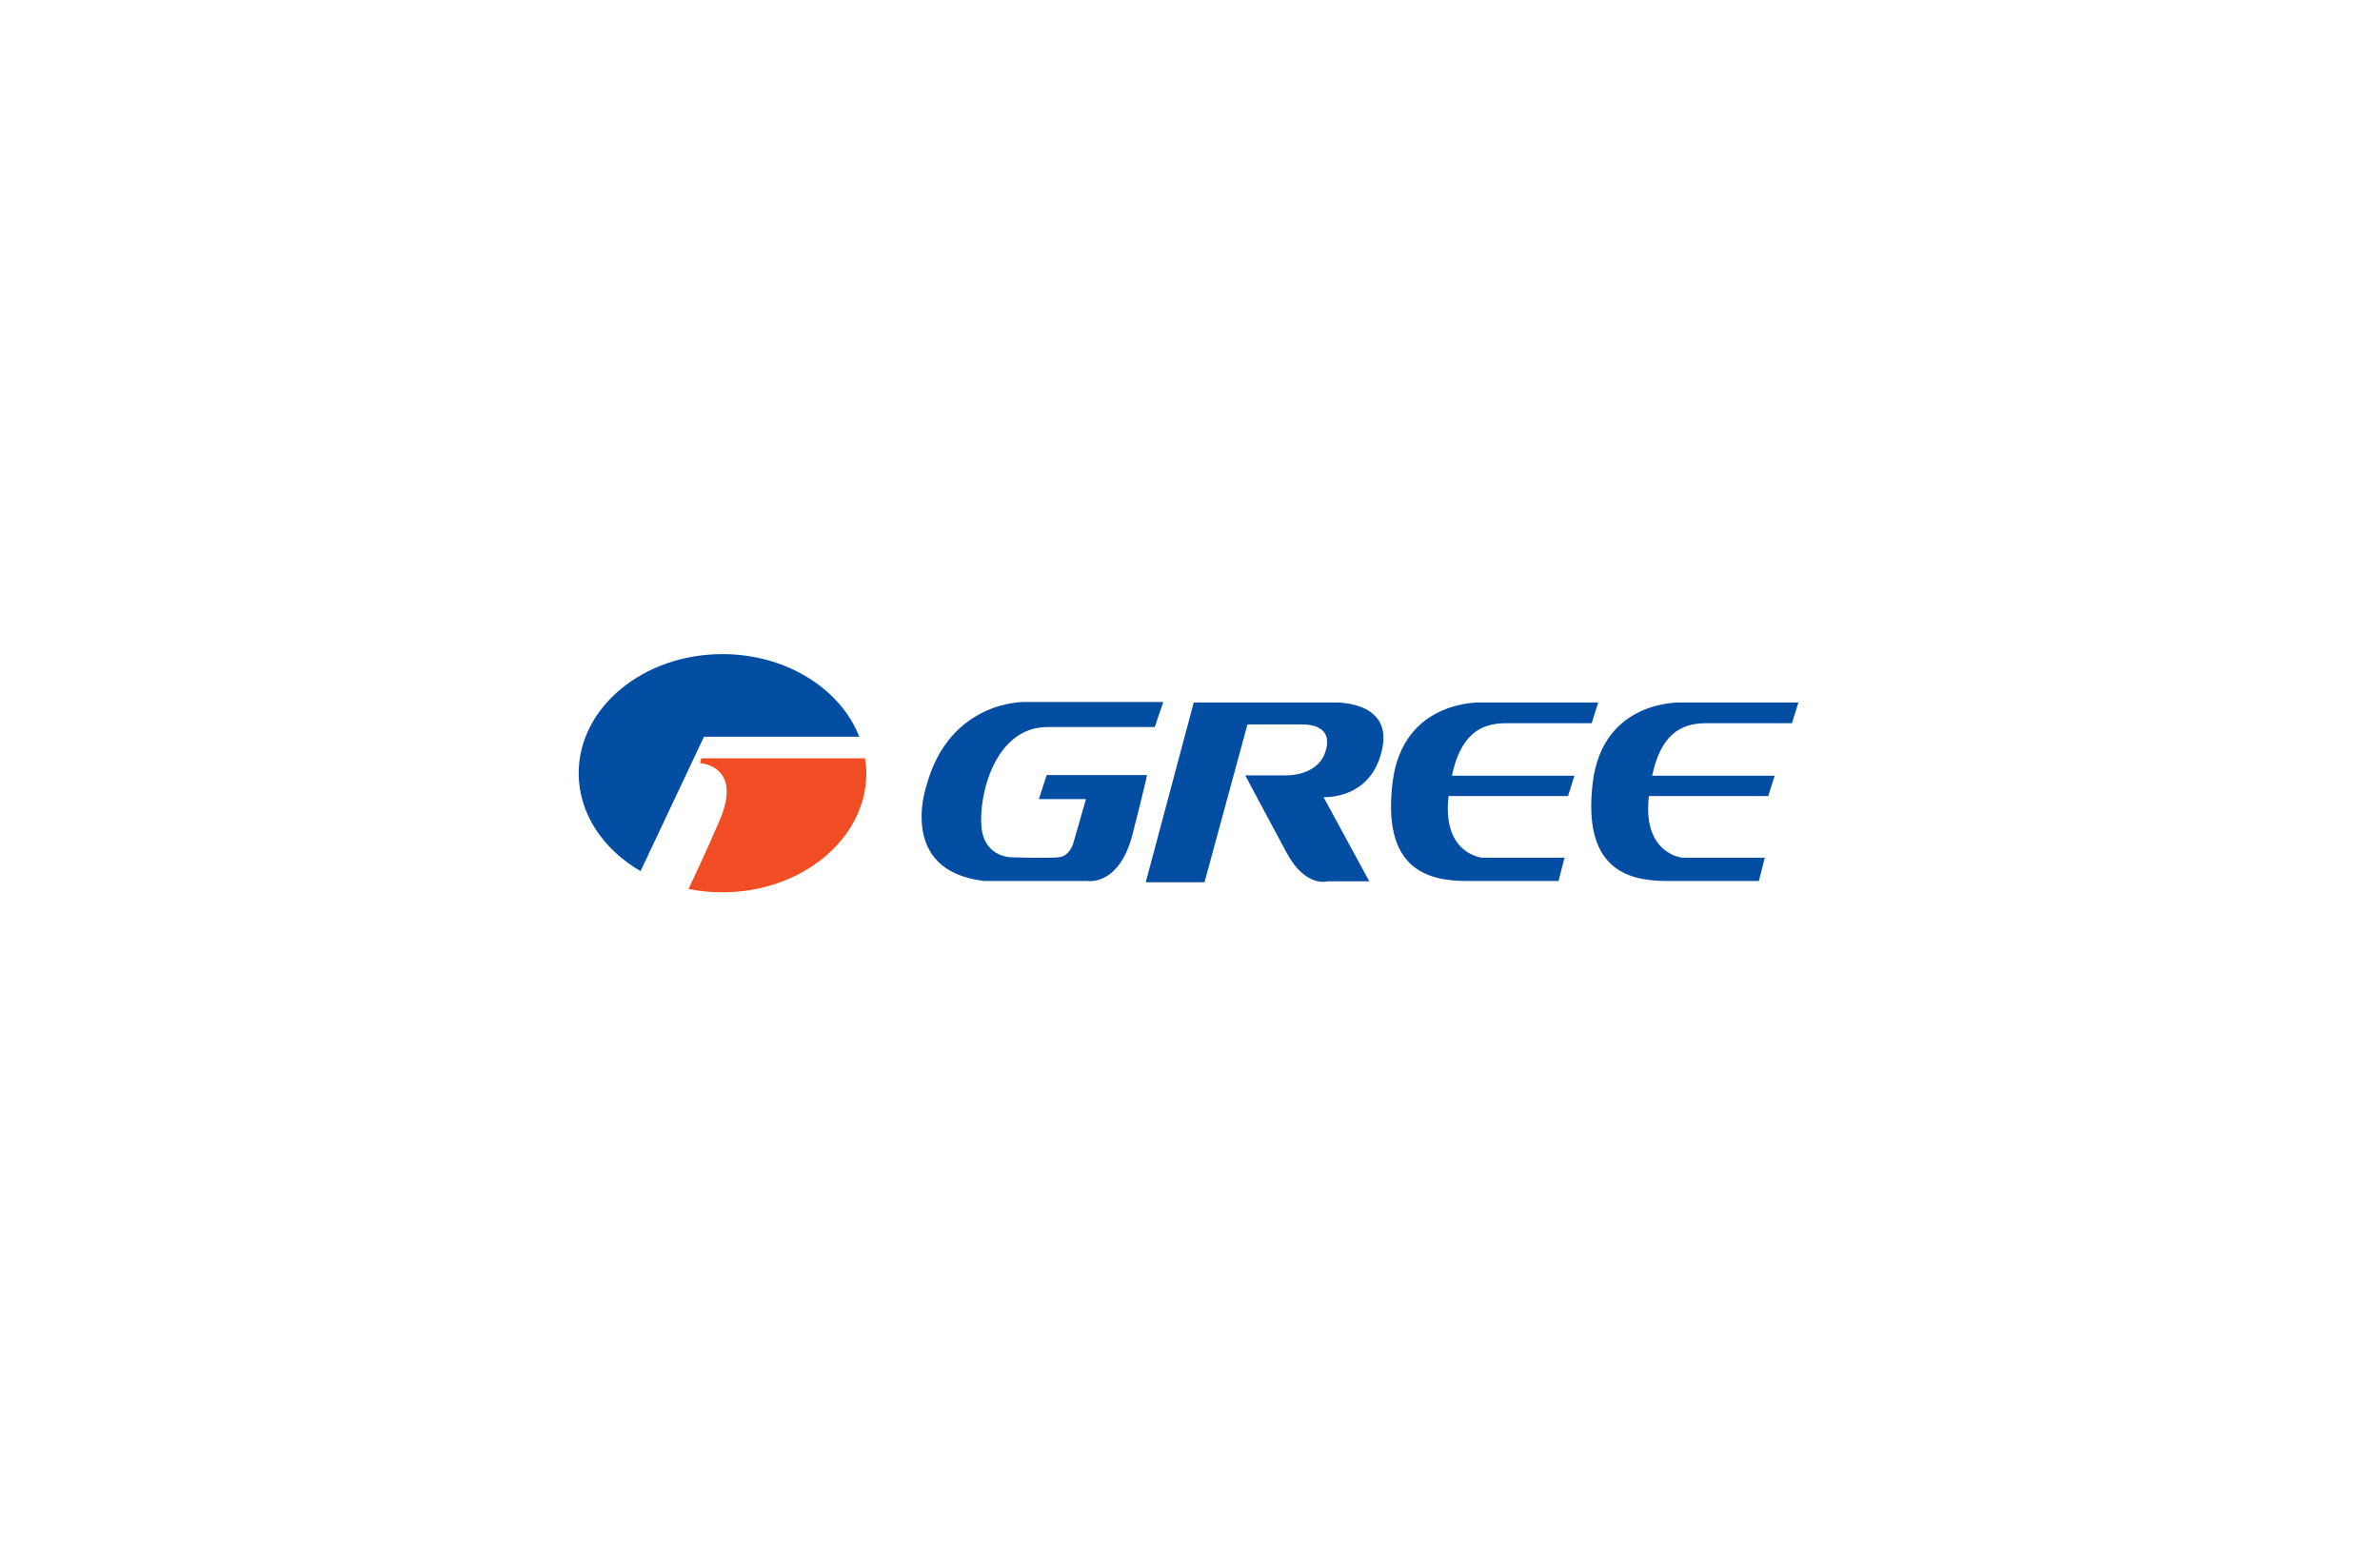<?xml version="1.0" encoding="UTF-8" standalone="no"?>
<!DOCTYPE svg PUBLIC "-//W3C//DTD SVG 1.1//EN" "http://www.w3.org/Graphics/SVG/1.1/DTD/svg11.dtd">
<svg xmlns="http://www.w3.org/2000/svg" xmlns:xlink="http://www.w3.org/1999/xlink" xmlns:serif="http://www.serif.com/" width="1000" height="650" viewBox="0 0 1000 650" version="1.1" xml:space="preserve" style="fill-rule:evenodd;clip-rule:evenodd;stroke-linejoin:round;stroke-miterlimit:2;">
    <g id="Gree" transform="matrix(0.205,0,0,0.205,243.14,272.601)">
        <path d="M586.948,224.507C588.462,234.59 589.603,244.648 589.603,254.962C589.603,389.595 456.933,499.085 294.603,499.085C270.716,499.085 247.395,496.93 225.125,492.106C234.374,472.812 255.066,429.773 288.625,352.367C337.693,239.144 249.037,234.411 249.037,234.411L251.012,224.507L586.948,224.507Z" style="fill:rgb(240,77,36);"/>
        <g>
            <path d="M294.603,10.915C425.657,10.915 536.982,82.279 575.184,180.262L256.849,180.262L126.808,455.687C50.351,411.236 0,337.948 0,254.962C0,120.469 132.26,10.915 294.603,10.915M2500,110.065L2260.37,110.065C2260.37,110.065 2098.7,102.805 2078.33,275.282C2057.96,447.784 2145.53,475.943 2230.4,475.943L2418.89,475.943L2431.11,428.157L2262.19,428.157C2262.19,428.157 2180.93,421.178 2193.2,304.466C2193.33,303.504 2193.45,302.567 2193.45,301.9L2438.08,301.9L2451.36,260.208L2200.15,260.208C2217.7,178.492 2255.9,152.489 2310.83,152.489L2486.72,152.489L2500,110.065ZM2089.57,110.065L1850.13,110.065C1850.13,110.065 1688.3,102.805 1667.97,275.282C1647.58,447.784 1734.98,475.943 1820,475.943L2008.33,475.943L2020.57,428.157L1851.72,428.157C1851.72,428.157 1770.39,421.178 1782.6,304.466C1782.92,303.648 1783.1,302.779 1783.11,301.9L2027.75,301.9L2040.91,260.208L1789.73,260.208C1807.28,178.492 1845.7,152.489 1900.61,152.489L2076.37,152.489L2089.57,110.065ZM1260.68,110.065L1548.62,110.065C1548.62,110.065 1666.44,105.447 1647.42,202.814C1628.05,300.528 1545.87,304.235 1526.78,304.235L1620.42,476.533L1535.25,476.533C1535.25,476.533 1490.35,490.811 1451.15,418.202C1411.93,345.453 1366.14,259.387 1366.14,259.387L1451.15,259.387C1451.15,259.387 1512.35,261.132 1529.63,213.552C1546.79,165.638 1511.41,155.016 1482.58,155.016L1370.76,155.016L1282.71,478.508L1162.26,478.508L1260.68,110.065ZM1198.14,109.039L912.839,109.039C912.839,109.039 760.156,106.14 712.82,280.554C712.82,280.554 651.898,455.096 831.225,475.891L1042.77,475.891C1042.77,475.891 1108.11,487.244 1135.46,379.178C1163.06,271.048 1164.88,258.836 1164.88,258.836L959.201,258.836L943.178,308.148L1039.75,308.148L1014.95,394.354C1014.95,394.354 1008.5,425.848 982.754,427.451C957.225,429.504 890.839,427.451 890.839,427.451C890.839,427.451 831.225,430.607 825.478,364.233C819.834,297.603 853.996,160.365 960.971,160.365L1180.8,160.365L1198.14,109.039Z" style="fill:rgb(3,77,162);"/>
        </g>
    </g>
</svg>
